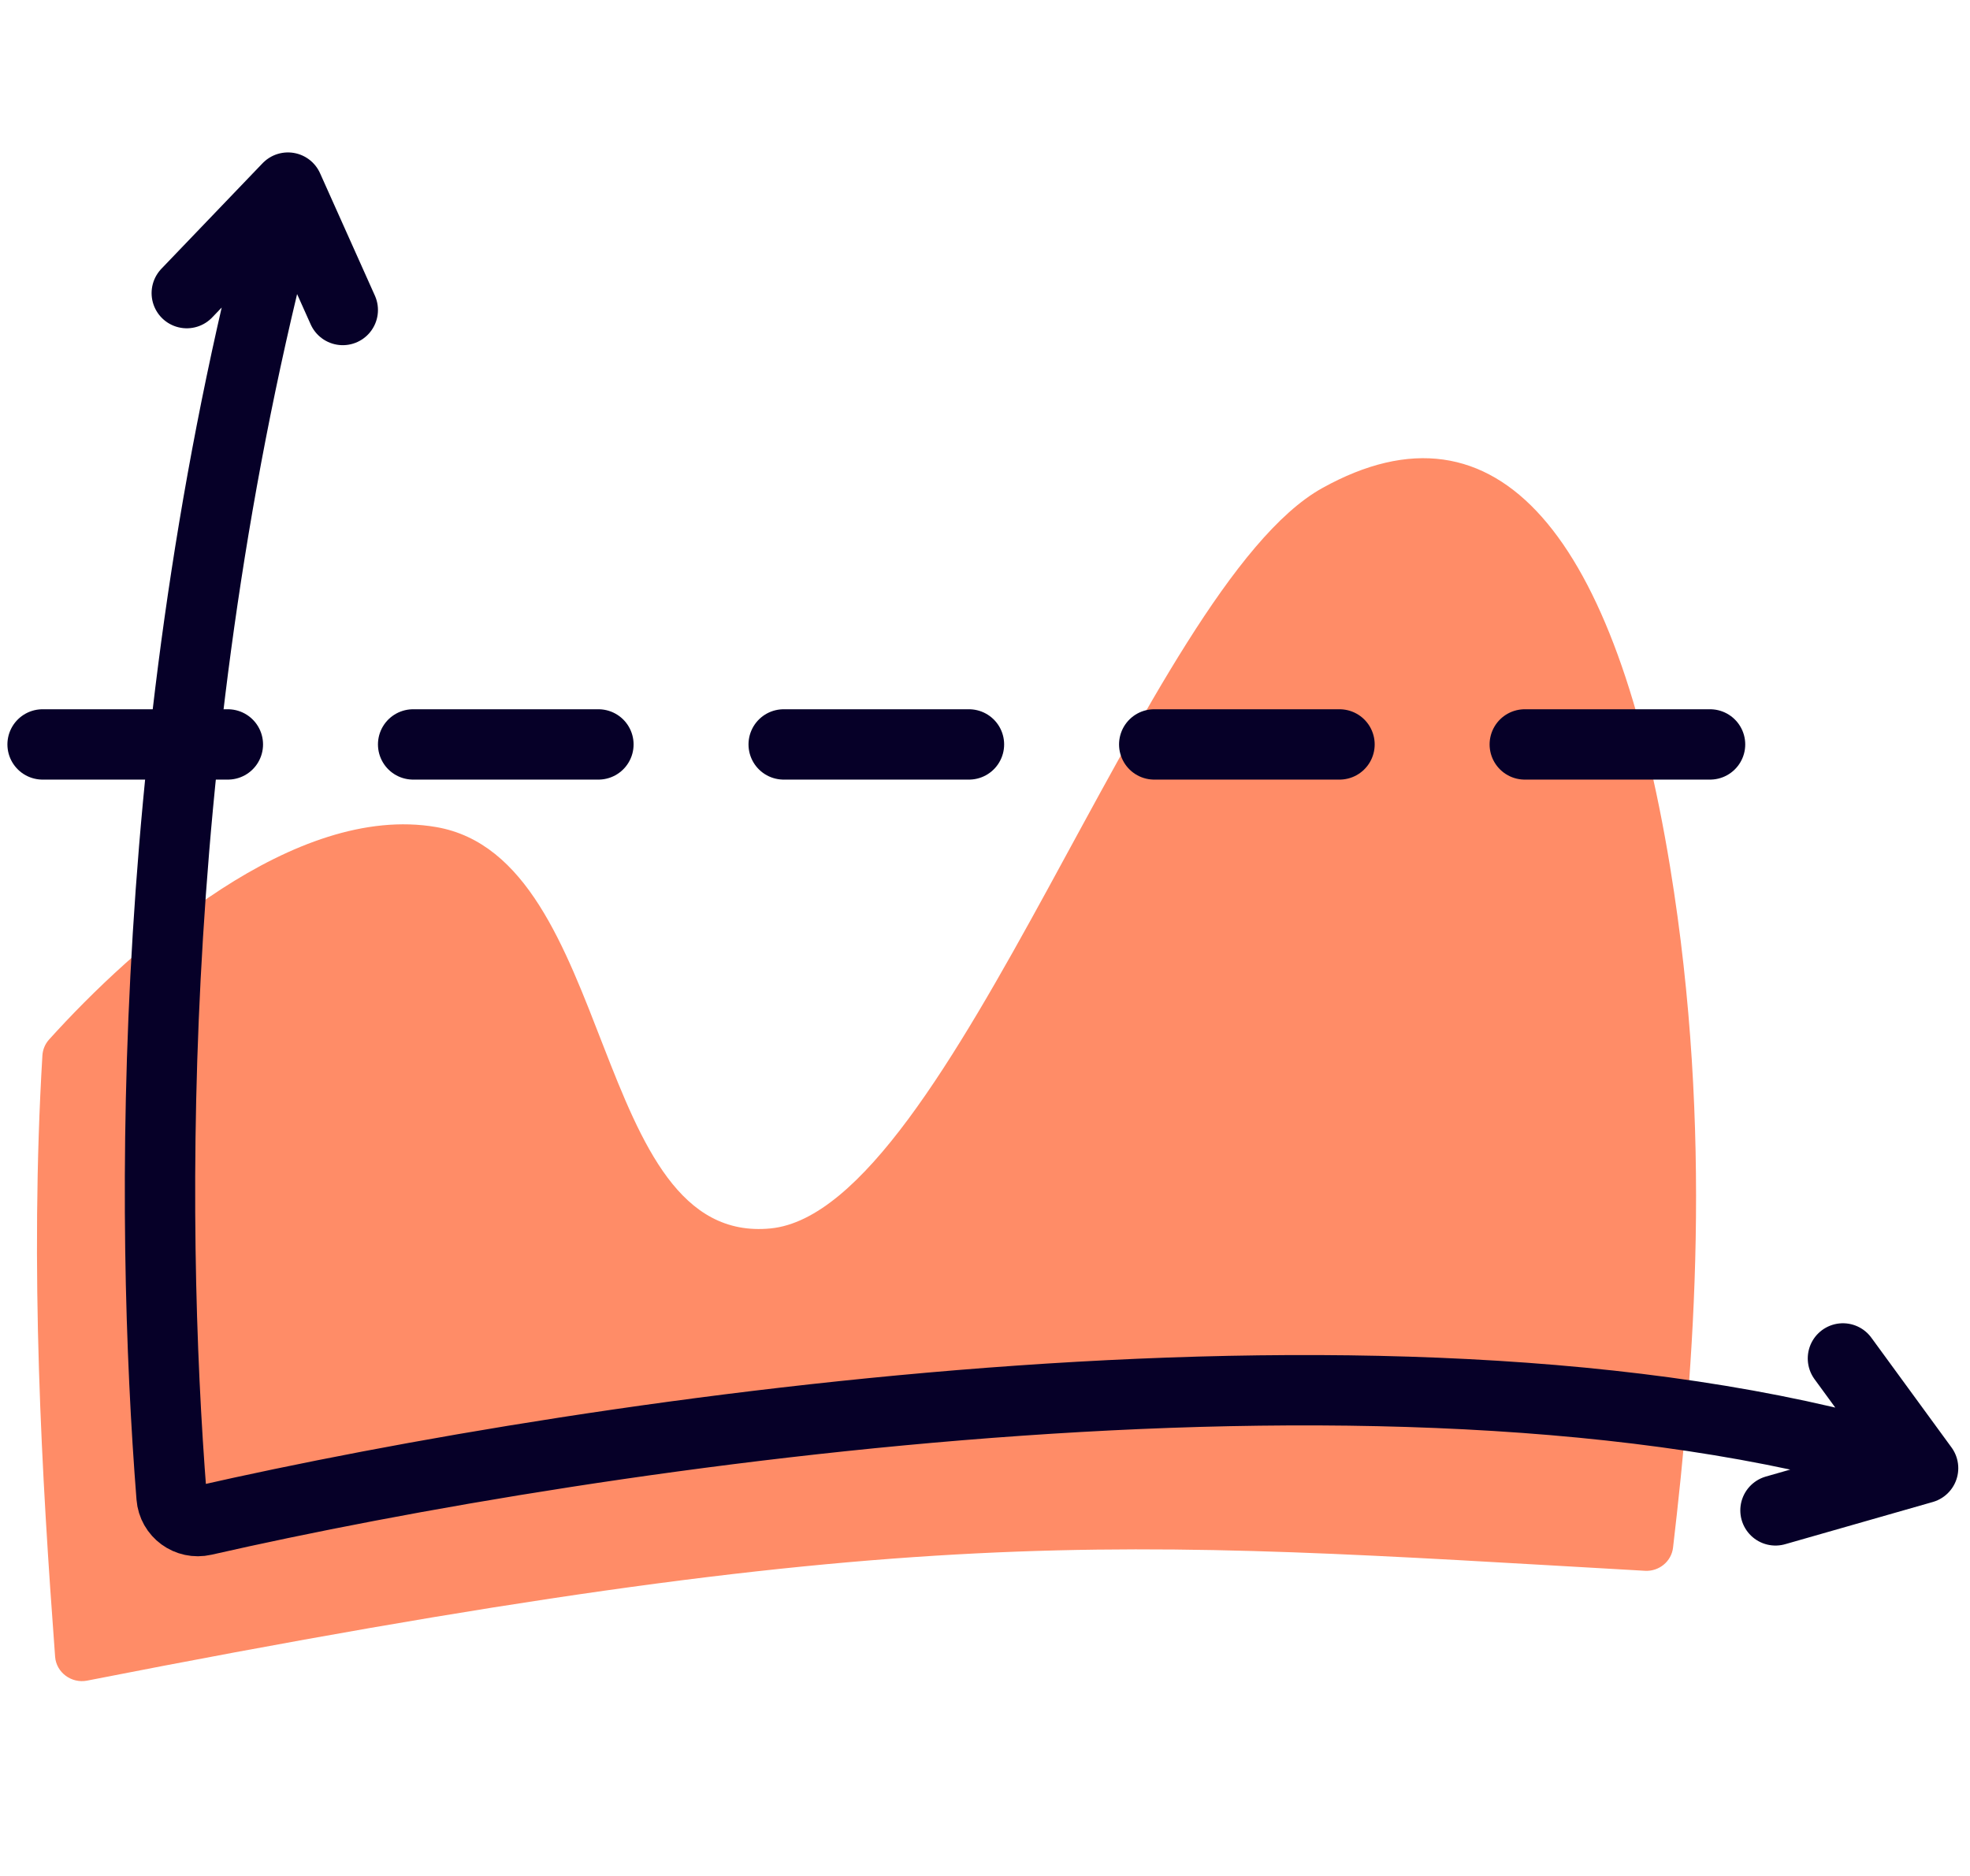<svg width="42" height="40" viewBox="0 0 42 40" fill="none" xmlns="http://www.w3.org/2000/svg">
<path d="M9.3 17.635C6.289 17.116 2.85 20.165 1.044 22.168C0.96 22.262 0.912 22.38 0.904 22.505C0.631 27.058 0.89 31.497 1.175 35.326C1.2 35.663 1.525 35.9 1.857 35.835C19.517 32.37 23.673 32.846 35.072 33.493C35.37 33.51 35.635 33.294 35.669 32.998C36.118 29.159 36.528 24.123 35.607 18.491C34.455 11.449 31.945 8.317 28.187 10.409C24.429 12.501 20.285 25.813 16.43 26.193C12.576 26.573 13.154 18.301 9.3 17.635Z" fill="#FF8C67"/>
<path d="M6.139 4C3.089 15.244 3.19 25.971 3.658 31.917C3.685 32.26 4.008 32.495 4.343 32.419C12.638 30.532 30.205 27.867 41 31.305M6.139 4L7.308 6.61M6.139 4L3.982 6.25M41 31.305L39.291 28.965M41 31.305L37.853 32.205" stroke="#060028" stroke-width="1.5" stroke-linecap="round" stroke-linejoin="round"/>
<path d="M0.908 15.873H37.392" stroke="#060028" stroke-width="1.5" stroke-linecap="round" stroke-linejoin="round" stroke-dasharray="3.95 3.95"/>
</svg>
